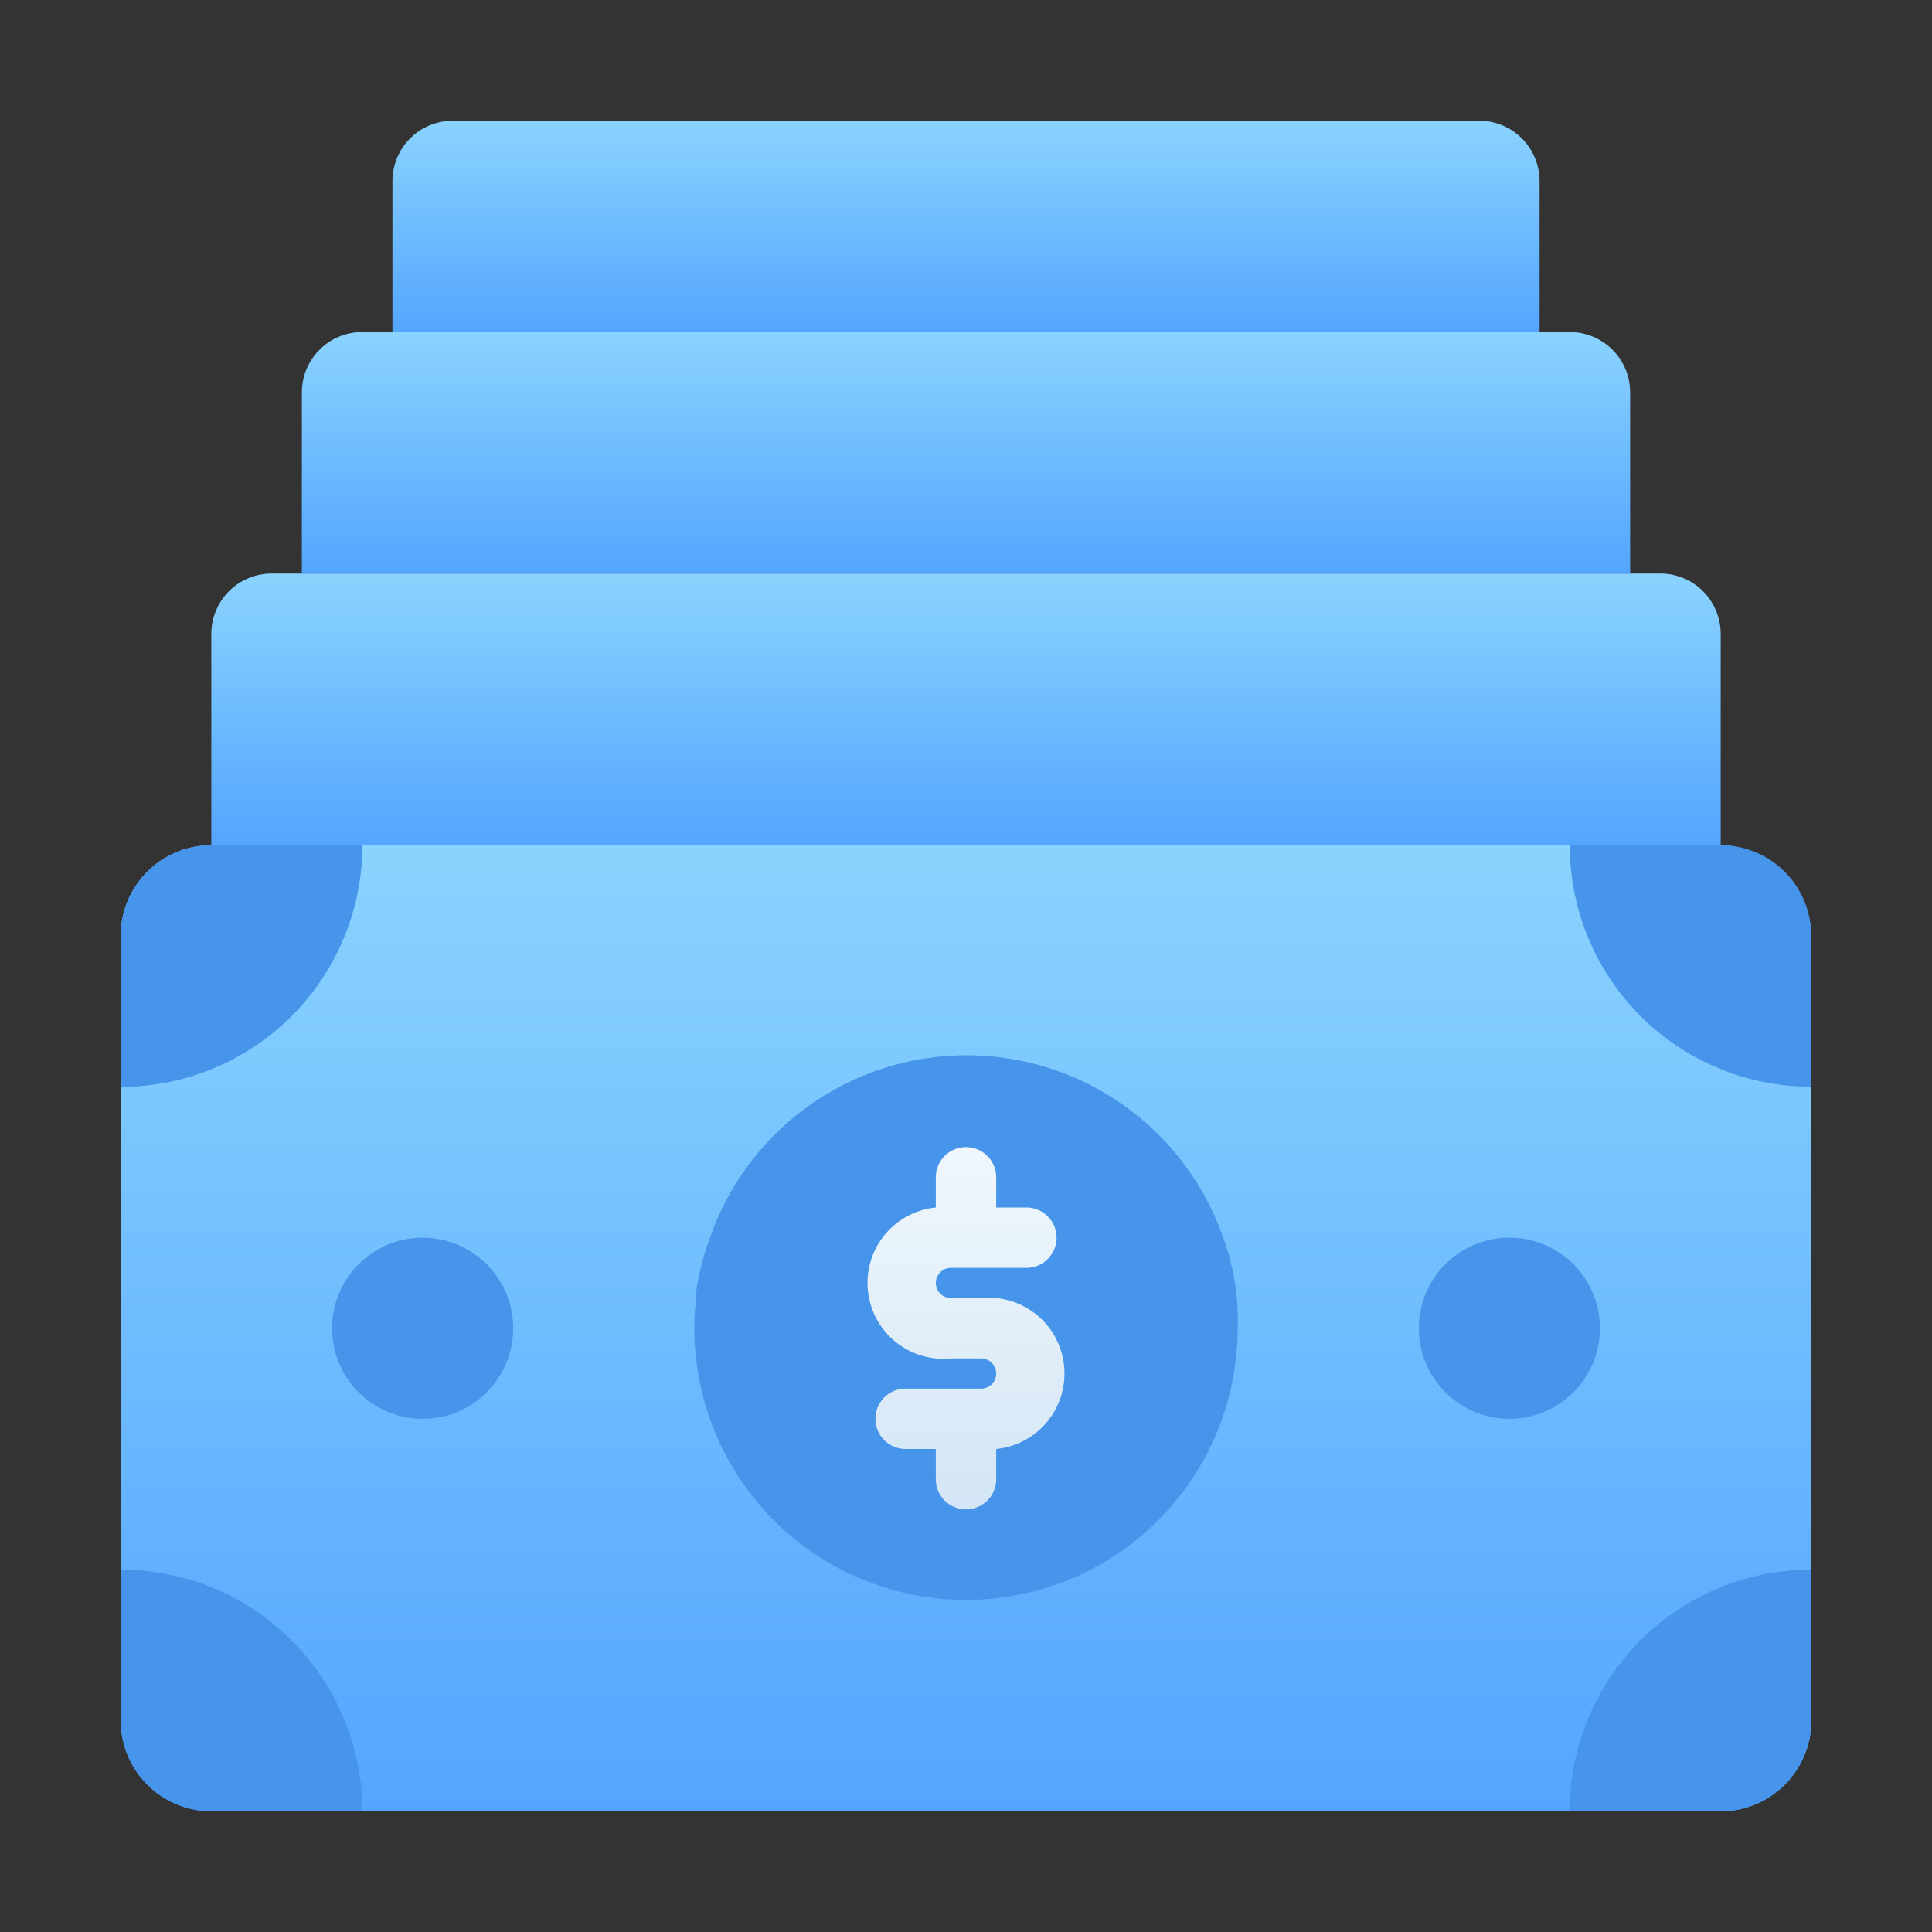 <svg xmlns="http://www.w3.org/2000/svg" xmlns:xlink="http://www.w3.org/1999/xlink" viewBox="0 0 64 64"><rect x="0" y="0" width="64" height="64" fill="#333333" stroke="none"/><defs><style>.cls-1{fill:url(#linear-gradient);}.cls-2{fill:url(#linear-gradient-2);}.cls-3{fill:url(#linear-gradient-3);}.cls-4{fill:url(#linear-gradient-4);}.cls-5{fill:#4795ea;}.cls-6{fill:url(#linear-gradient-5);}</style><linearGradient id="linear-gradient" x1="32" y1="60" x2="32" y2="28" gradientUnits="userSpaceOnUse"><stop offset="0" stop-color="#54a5ff"></stop><stop offset="1" stop-color="#8ad3fe"></stop></linearGradient><linearGradient id="linear-gradient-2" y1="28" y2="19" xlink:href="#linear-gradient"></linearGradient><linearGradient id="linear-gradient-3" y1="19" y2="11" xlink:href="#linear-gradient"></linearGradient><linearGradient id="linear-gradient-4" y1="11" y2="4" xlink:href="#linear-gradient"></linearGradient><linearGradient id="linear-gradient-5" x1="32" y1="50" x2="32" y2="38" gradientUnits="userSpaceOnUse"><stop offset="0" stop-color="#d3e6f5"></stop><stop offset="1" stop-color="#f0f7fc"></stop></linearGradient></defs><title>Funds</title><g id="Funds"><rect class="cls-1" x="4" y="28" width="56" height="32" rx="3"></rect><path class="cls-2" d="M9,19H55a2,2,0,0,1,2,2v7a0,0,0,0,1,0,0H7a0,0,0,0,1,0,0V21A2,2,0,0,1,9,19Z"></path><path class="cls-3" d="M12,11H52a2,2,0,0,1,2,2v6a0,0,0,0,1,0,0H10a0,0,0,0,1,0,0V13a2,2,0,0,1,2-2Z"></path><path class="cls-4" d="M15,4H49a2,2,0,0,1,2,2v5a0,0,0,0,1,0,0H13a0,0,0,0,1,0,0V6A2,2,0,0,1,15,4Z"></path><path class="cls-5" d="M4,28H9a3,3,0,0,1,3,3v5a0,0,0,0,1,0,0h0a8,8,0,0,1-8-8v0a0,0,0,0,1,0,0Z" transform="translate(-24 40) rotate(-90)"></path><path class="cls-5" d="M60,28h0a0,0,0,0,1,0,0v5a3,3,0,0,1-3,3H52a0,0,0,0,1,0,0v0A8,8,0,0,1,60,28Z" transform="translate(24 88) rotate(-90)"></path><path class="cls-5" d="M12,52h0a0,0,0,0,1,0,0v5a3,3,0,0,1-3,3H4a0,0,0,0,1,0,0v0A8,8,0,0,1,12,52Z" transform="translate(64 48) rotate(90)"></path><path class="cls-5" d="M52,52h5a3,3,0,0,1,3,3v5a0,0,0,0,1,0,0h0a8,8,0,0,1-8-8v0A0,0,0,0,1,52,52Z" transform="translate(112 0) rotate(90)"></path><path class="cls-5" d="M41,44a8.14,8.14,0,0,1-.06,1,8.82,8.82,0,0,1-.81,2.86,9,9,0,0,1-16.26,0A8.82,8.82,0,0,1,23.06,45,8.14,8.14,0,0,1,23,44a7,7,0,0,1,.07-1,2.3,2.3,0,0,1,0-.26A8.22,8.22,0,0,1,23.52,41a9,9,0,0,1,17,0,8.22,8.22,0,0,1,.42,1.71A7.84,7.84,0,0,1,41,44Z"></path><circle class="cls-5" cx="50" cy="44" r="3"></circle><circle class="cls-5" cx="14" cy="44" r="3"></circle><path class="cls-6" d="M32.5,43h-1a.5.5,0,0,1,0-1H34a1,1,0,0,0,0-2H33V39a1,1,0,0,0-2,0v1a2.5,2.5,0,0,0,.5,5h1a.5.5,0,0,1,0,1H30a1,1,0,0,0,0,2h1v1a1,1,0,0,0,2,0V48a2.5,2.5,0,0,0-.5-5Z"></path><path class="cls-5" d="M4,28H9a3,3,0,0,1,3,3v5a0,0,0,0,1,0,0h0a8,8,0,0,1-8-8v0a0,0,0,0,1,0,0Z" transform="translate(-24 40) rotate(-90)"></path><path class="cls-5" d="M12,52h0a0,0,0,0,1,0,0v5a3,3,0,0,1-3,3H4a0,0,0,0,1,0,0v0A8,8,0,0,1,12,52Z" transform="translate(64 48) rotate(90)"></path><path class="cls-5" d="M52,52h5a3,3,0,0,1,3,3v5a0,0,0,0,1,0,0h0a8,8,0,0,1-8-8v0A0,0,0,0,1,52,52Z" transform="translate(112 0) rotate(90)"></path></g></svg>